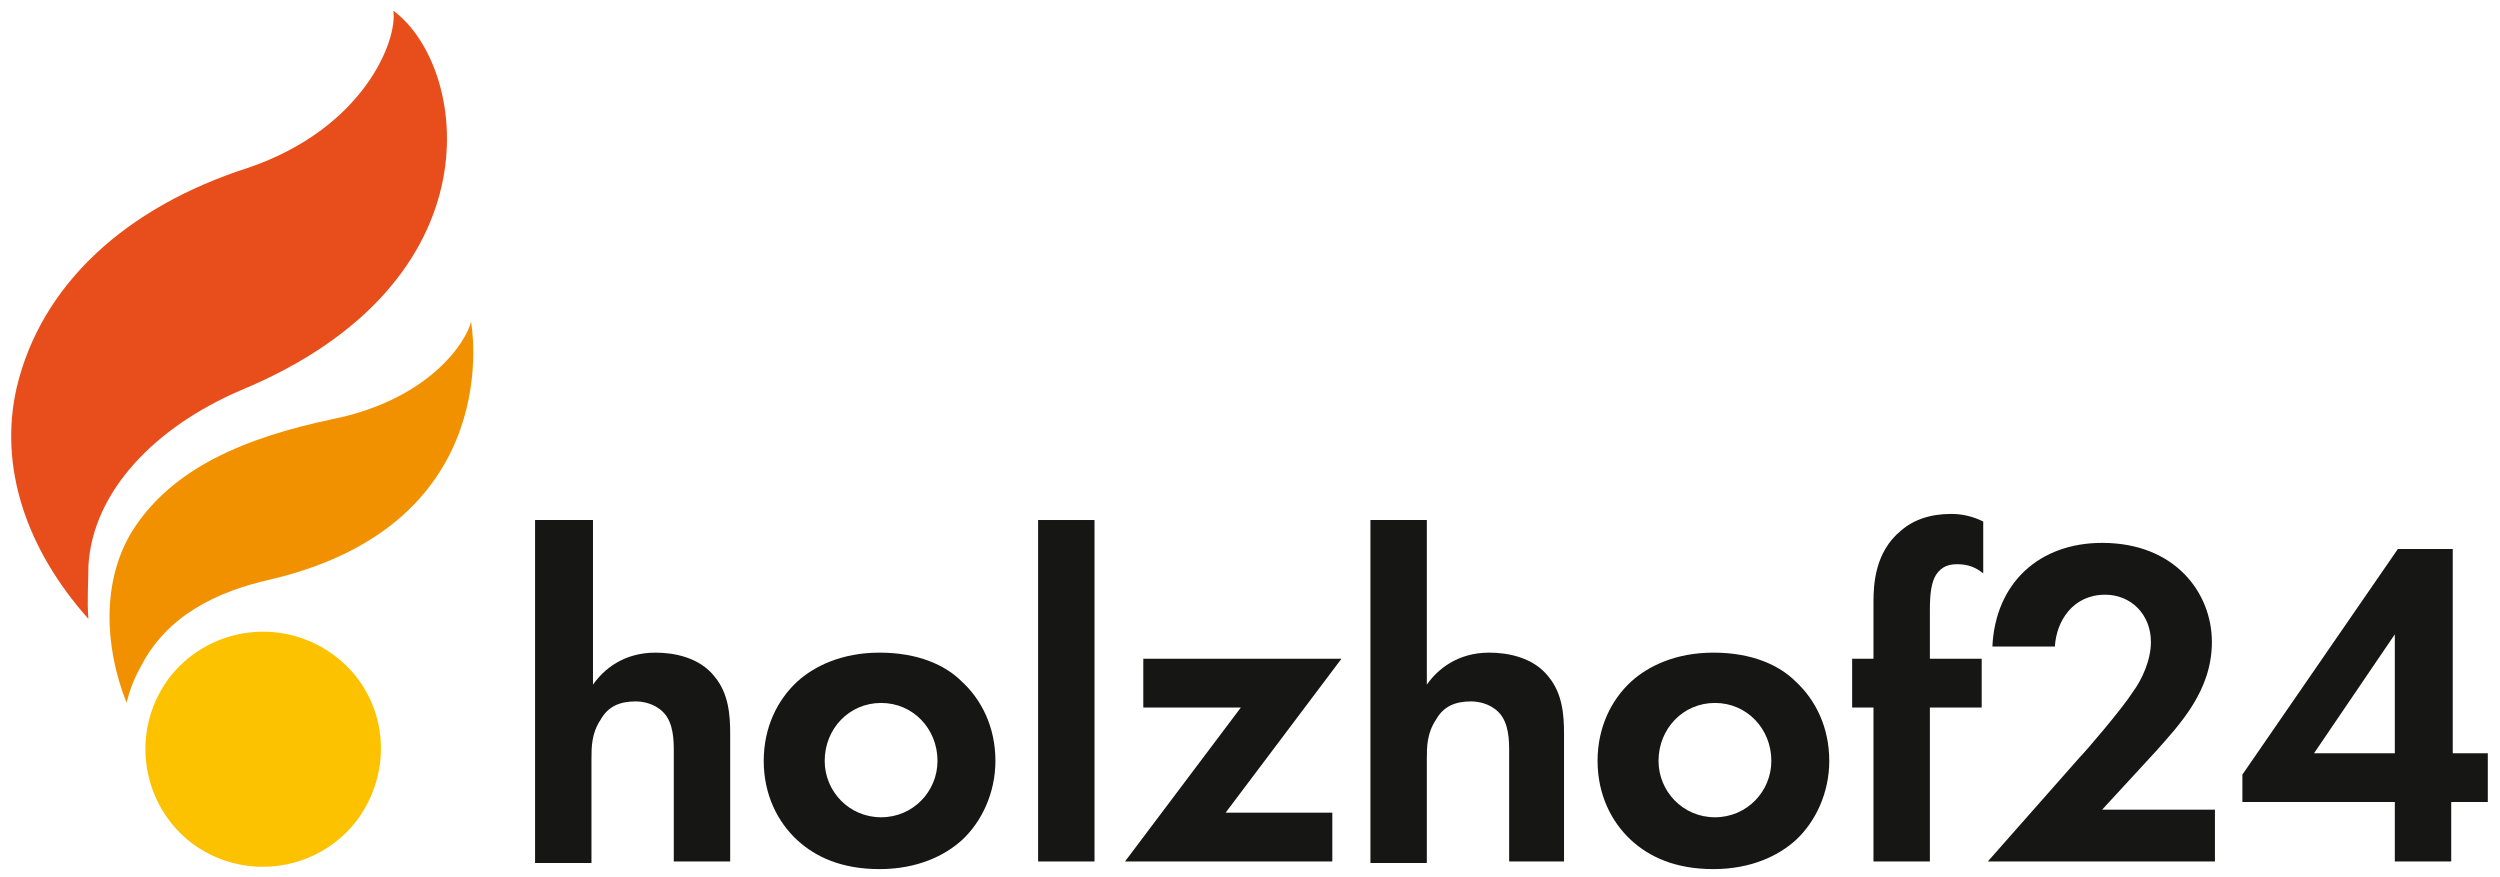 <?xml version="1.0"?>
<svg xmlns="http://www.w3.org/2000/svg" enable-background="new 0 0 164 57.5" height="57.5" viewBox="0 0 164 57.5" width="164"><g fill="#161615" transform="translate(-60 -63.787)"><path d="m95.2 97.9h3.7v10.8c.7-1 2-2.1 4.1-2.1 1.2 0 2.9.3 3.9 1.6.9 1.1 1 2.5 1 3.7v8.4h-3.7v-7.2c0-.7 0-1.9-.7-2.6-.6-.6-1.4-.7-1.8-.7-1 0-1.8.3-2.3 1.2-.6.9-.6 1.8-.6 2.6v6.8h-3.7v-22.5z"/><path d="m123.1 108.5c1.3 1.2 2.2 3 2.2 5.2 0 2.1-.9 4-2.2 5.2-1.1 1-2.9 1.9-5.4 1.9s-4.2-.8-5.4-1.9c-1.3-1.2-2.2-3-2.2-5.2s.9-4 2.2-5.2c1.1-1 2.9-1.9 5.4-1.9s4.3.8 5.4 1.9zm-1.6 5.2c0-2.1-1.6-3.8-3.7-3.8s-3.7 1.7-3.7 3.8c0 2 1.6 3.7 3.7 3.7s3.7-1.7 3.7-3.7z"/><path d="m131.8 97.9v22.4h-3.7v-22.4z"/><path d="m140.4 117.1h7v3.2h-13.6l7.6-10.1h-6.4v-3.2h13z"/><path d="m149.9 97.9h3.7v10.8c.7-1 2-2.1 4.1-2.1 1.2 0 2.9.3 3.9 1.6.9 1.1 1 2.5 1 3.7v8.4h-3.6v-7.2c0-.7 0-1.9-.7-2.6-.6-.6-1.4-.7-1.8-.7-1 0-1.8.3-2.3 1.2-.6.9-.6 1.8-.6 2.6v6.8h-3.7z"/><path d="m177.8 108.5c1.3 1.2 2.2 3 2.2 5.2 0 2.1-.9 4-2.2 5.2-1.1 1-2.9 1.9-5.4 1.9s-4.2-.8-5.4-1.9c-1.3-1.2-2.2-3-2.2-5.2s.9-4 2.2-5.2c1.1-1 2.9-1.9 5.4-1.9s4.3.8 5.4 1.9zm-1.6 5.2c0-2.1-1.6-3.8-3.7-3.8s-3.7 1.7-3.7 3.8c0 2 1.6 3.7 3.7 3.7s3.7-1.7 3.7-3.7z"/><path d="m186.6 110.2v10.1h-3.7v-10.1h-1.4v-3.2h1.4v-3.7c0-1.2.1-3.3 1.8-4.7.8-.7 1.9-1.1 3.3-1.1.8 0 1.5.2 2.1.5v3.4c-.5-.4-1-.6-1.7-.6-.5 0-1 .1-1.4.7-.3.5-.4 1.2-.4 2.3v3.2h3.4v3.2z"/><path d="m196.4 113.5c.4-.4 2.8-3.2 3.5-4.3.6-.8 1.2-2.1 1.2-3.3 0-1.8-1.3-3.1-3-3.1-2.1 0-3.2 1.7-3.3 3.4h-4.1c.2-4.2 3.1-6.8 7.2-6.8 4.8 0 7.2 3.3 7.2 6.5s-2.1 5.4-3.7 7.2l-3.5 3.8h7.4v3.4h-14.9z"/><path d="m220.8 113.2h2.4v3.2h-2.4v3.9h-3.7v-3.9h-10v-1.8l10.2-14.8h3.6v13.4zm-3.7 0v-7.8l-5.3 7.8z"/></g><path d="m23.5 53.7c-2.5 3.4-7.3 4.2-10.8 1.7-3.4-2.5-4.2-7.3-1.7-10.8 2.5-3.4 7.3-4.2 10.8-1.7s4.2 7.3 1.7 10.8" fill="#fcc200"/><path d="m25.8.7c.3 1.9-1.9 7.7-9.5 10.3-8.1 2.6-13.6 7.7-15.2 14.4-1.2 5.2.6 10.6 4.7 15.2-.1-1.2 0-2.3 0-3.5.3-4.9 4.4-9.1 10-11.5 17.1-7.1 14.9-21.3 10-24.9" fill="#e84e1b"/><path d="m30.9 21.1c-.3 1.3-2.7 5.1-9.1 6.4-5.7 1.2-10.5 3.2-13.1 7.3-2 3.2-1.9 7.5-.4 11.3.2-.8.5-1.6.9-2.3 1.7-3.4 5-5 8.6-5.8 15.6-3.7 13.1-16.9 13.1-16.9" fill="#f29100"/></svg>

